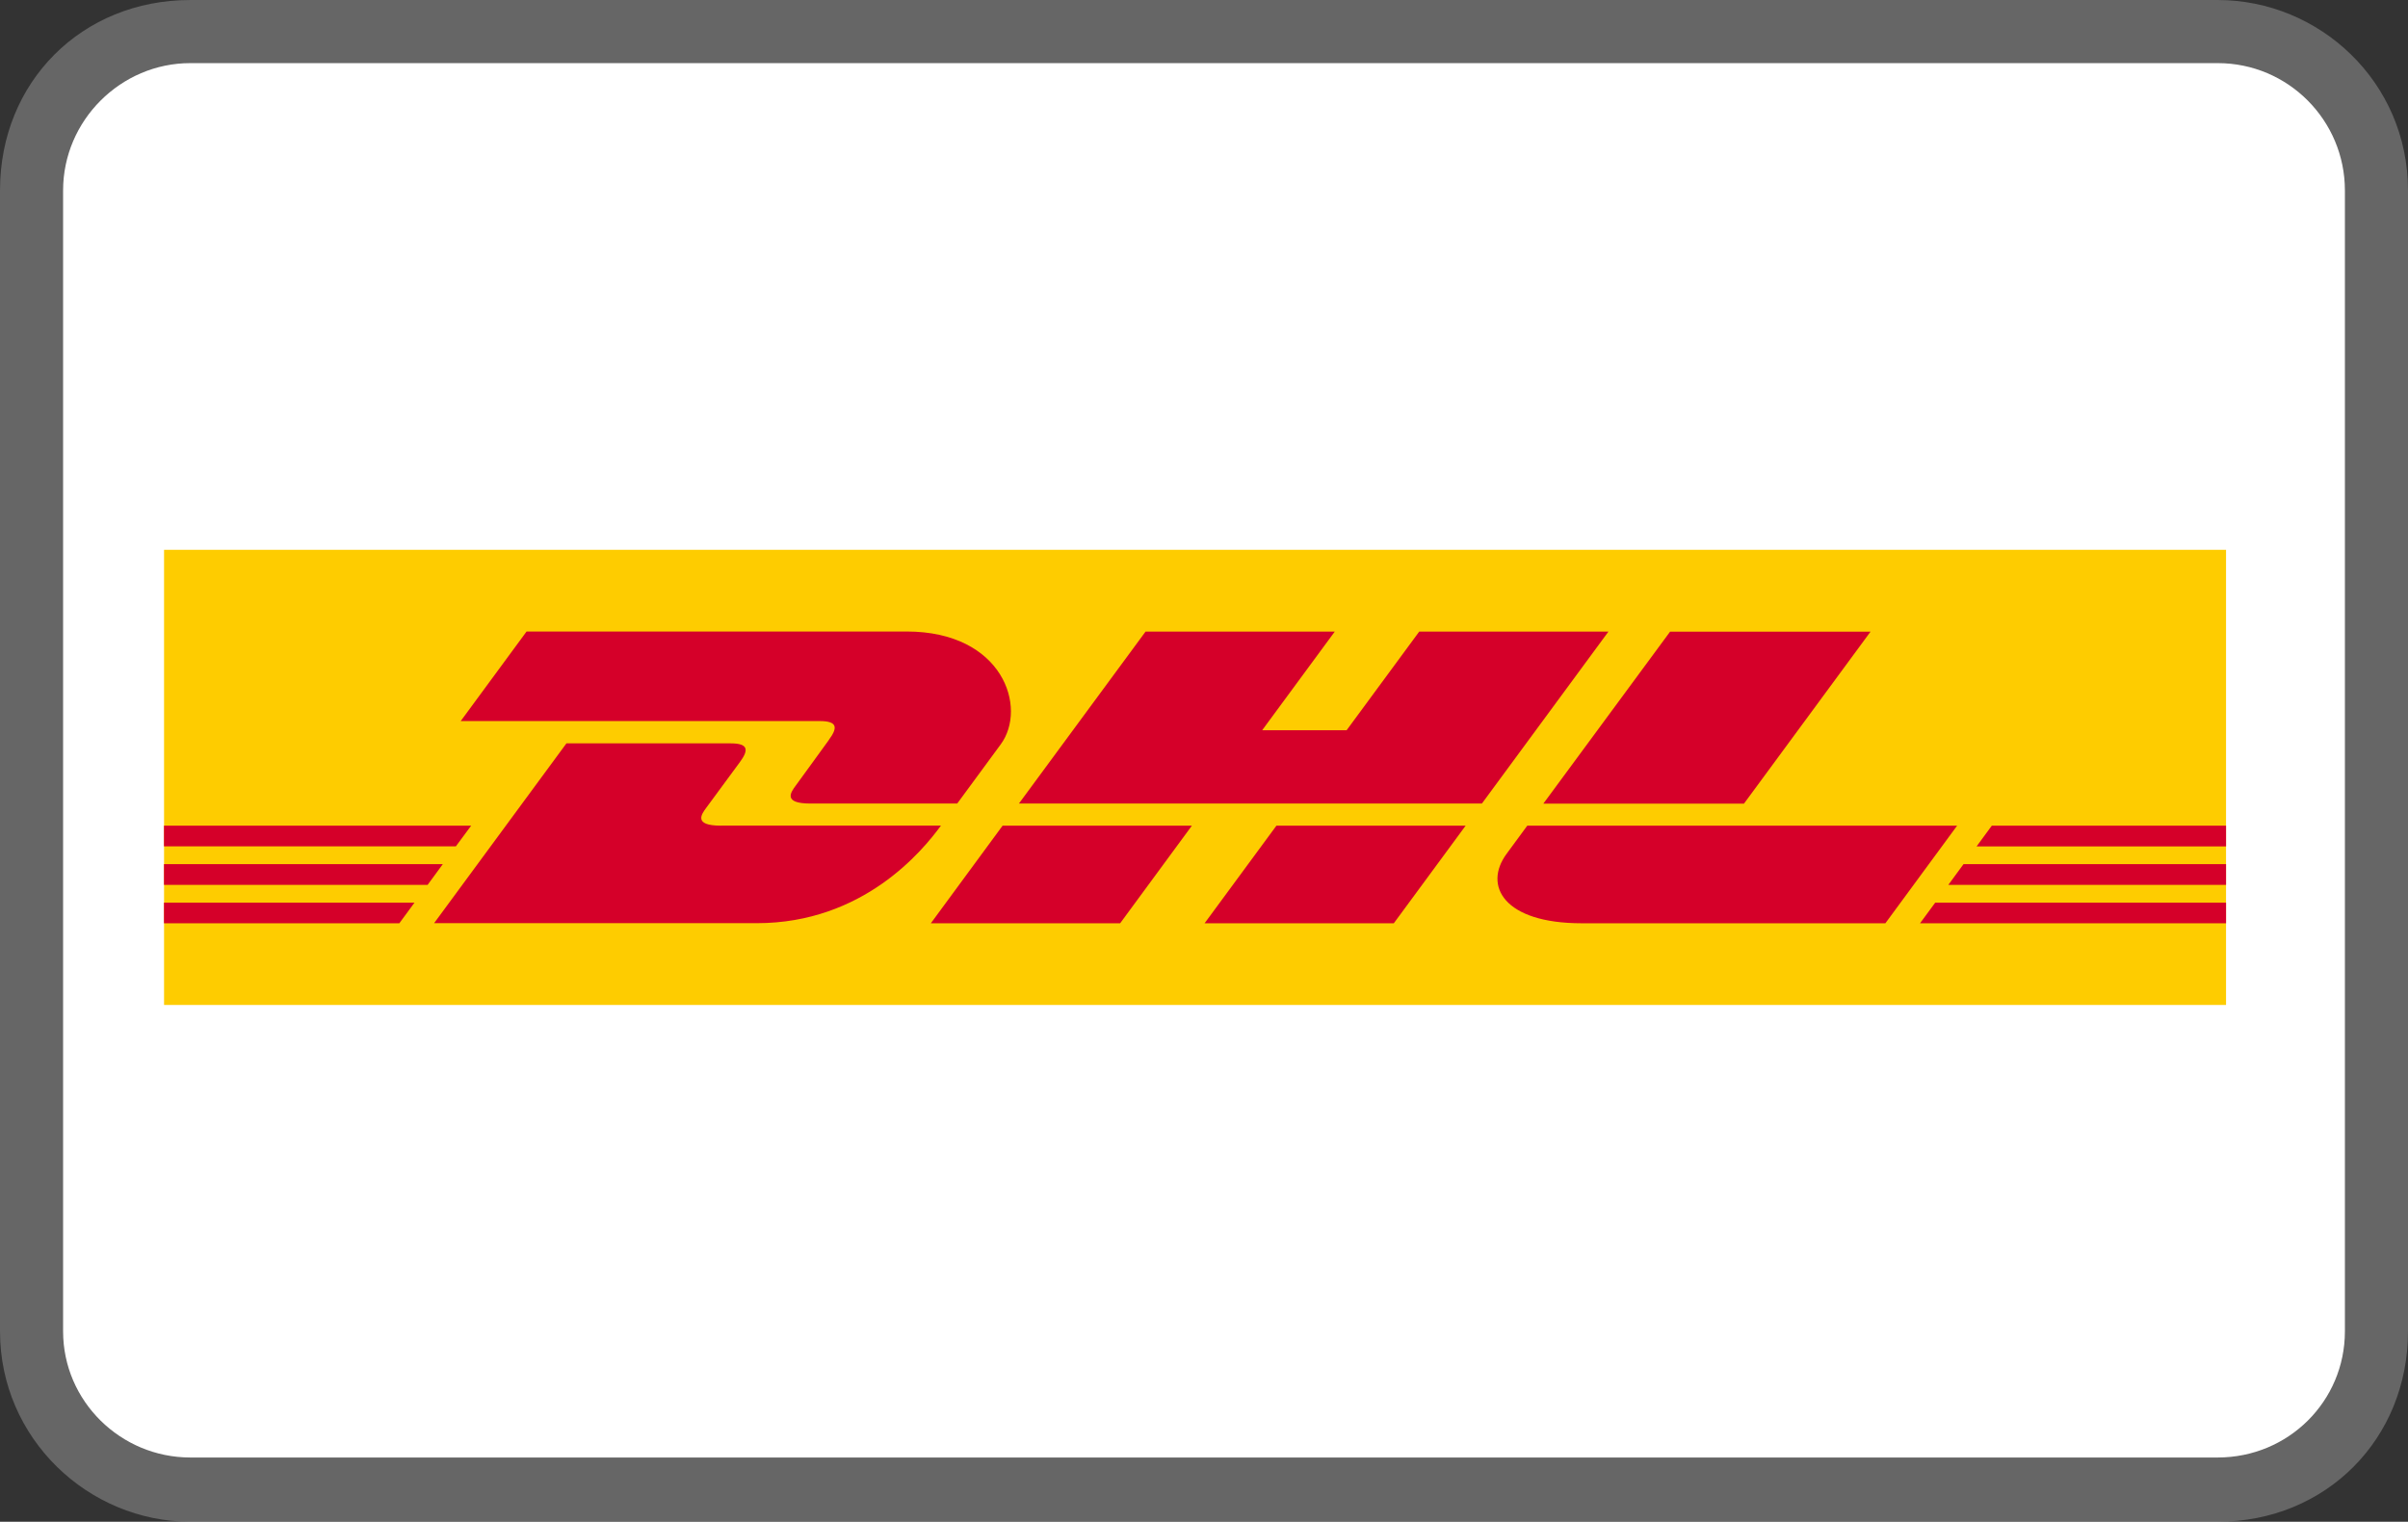<?xml version="1.0" encoding="UTF-8"?>
<!DOCTYPE svg PUBLIC "-//W3C//DTD SVG 1.1//EN" "http://www.w3.org/Graphics/SVG/1.1/DTD/svg11.dtd">
<!-- Creator: CorelDRAW 2021 (64 Bit) -->
<svg xmlns="http://www.w3.org/2000/svg" xml:space="preserve" width="31.404mm" height="19.844mm" version="1.1" style="shape-rendering:geometricPrecision; text-rendering:geometricPrecision; image-rendering:optimizeQuality; fill-rule:evenodd; clip-rule:evenodd"
viewBox="0 0 278.58 176.03"
 xmlns:xlink="http://www.w3.org/1999/xlink"
 xmlns:xodm="http://www.corel.com/coreldraw/odm/2003">
 <rect x="0" y="0" width="278.58" height="176.03" fill="#333333" stroke="none"/>
 <defs>
  <style type="text/css">
   <![CDATA[
    .fil3 {fill:#D50029;fill-rule:nonzero}
    .fil2 {fill:#FECC00;fill-rule:nonzero}
    .fil1 {fill:white;fill-rule:nonzero}
    .fil0 {fill:#B3B3B3;fill-rule:nonzero;fill-opacity:0.4}
   ]]>
  </style>
 </defs>
 <g id="Camada_x0020_1">
  <g id="_1947022682832">
   <g id="_1895082597216">
    <path class="fil0" d="M256.56 0l-234.54 0c-12.55,0 -22.02,9.47 -22.02,22.02l0 131.99c0,12.42 10.24,22.02 22.02,22.02l234.54 0c12.55,0 22.02,-9.6 22.02,-22.02l0 -131.99c0,-12.55 -10.24,-22.02 -22.02,-22.02z"/>
    <path class="fil1" d="M256.56 7.3c8.19,0 14.72,6.66 14.72,14.72l0 131.99c0,8.07 -6.53,14.59 -14.72,14.59l-234.54 0c-8.07,0 -14.72,-6.53 -14.72,-14.59l0 -131.99c0,-8.07 6.66,-14.72 14.72,-14.72l234.54 0z"/>
   </g>
  </g>
  <g id="_1947022686192">
   <polygon class="fil2" points="18.98,116.25 18.98,63.6 257.53,63.6 257.53,116.25 "/>
   <path class="fil3" d="M95.89 85.6c-1.04,1.41 -2.79,3.87 -3.85,5.3 -0.54,0.73 -1.51,2.05 1.71,2.05l16.99 0c0,0 2.74,-3.72 5.03,-6.84 3.12,-4.24 0.27,-13.06 -10.89,-13.06l-43.96 0 -7.62 10.36 41.54 0c2.1,0 2.07,0.8 1.04,2.19zm-12.48 9.91c-3.23,0 -2.25,-1.33 -1.71,-2.06 1.06,-1.43 2.83,-3.86 3.88,-5.27 1.03,-1.39 1.05,-2.19 -1.05,-2.19l-19 0 -15.31 20.8 37.33 0c12.33,0 19.19,-8.39 21.31,-11.29 0,-0 -22.04,-0 -25.45,-0zm24.28 11.29l21.9 0 8.3 -11.29 -21.9 0c-0.01,-0 -8.3,11.29 -8.3,11.29l0 0zm56.5 -33.74l-8.4 11.41 -9.77 0 8.4 -11.41 -21.89 0 -14.65 19.89 53.56 0 14.64 -19.89 -21.89 0zm-24.83 33.74l21.89 0 8.31 -11.29 -21.89 0c-0.01,-0 -8.31,11.29 -8.31,11.29zm-120.39 -6.84l0 2.4 30.5 0 1.76 -2.4 -32.26 -0zm35.54 -4.45l-35.54 0 0 2.39 33.77 0 1.77 -2.39zm-35.54 11.29l27.23 0 1.75 -2.38 -28.98 0 0 2.38zm206.42 -4.44l32.14 0 0 -2.4 -30.37 0 -1.76 2.4zm-3.26 4.44l35.4 0 0 -2.38 -33.65 0 -1.75 2.38zm8.3 -11.29l-1.76 2.4 28.86 0 0 -2.4 -27.1 0zm-28.67 -2.55l14.64 -19.89 -23.19 0c-0.01,0 -14.66,19.89 -14.66,19.89l23.2 0zm-25.07 2.55c0,0 -1.6,2.19 -2.38,3.24 -2.75,3.71 -0.32,8.05 8.65,8.05l35.16 0 8.3 -11.29 -49.74 0 0 -0z"/>
  </g>
 </g>
</svg>
